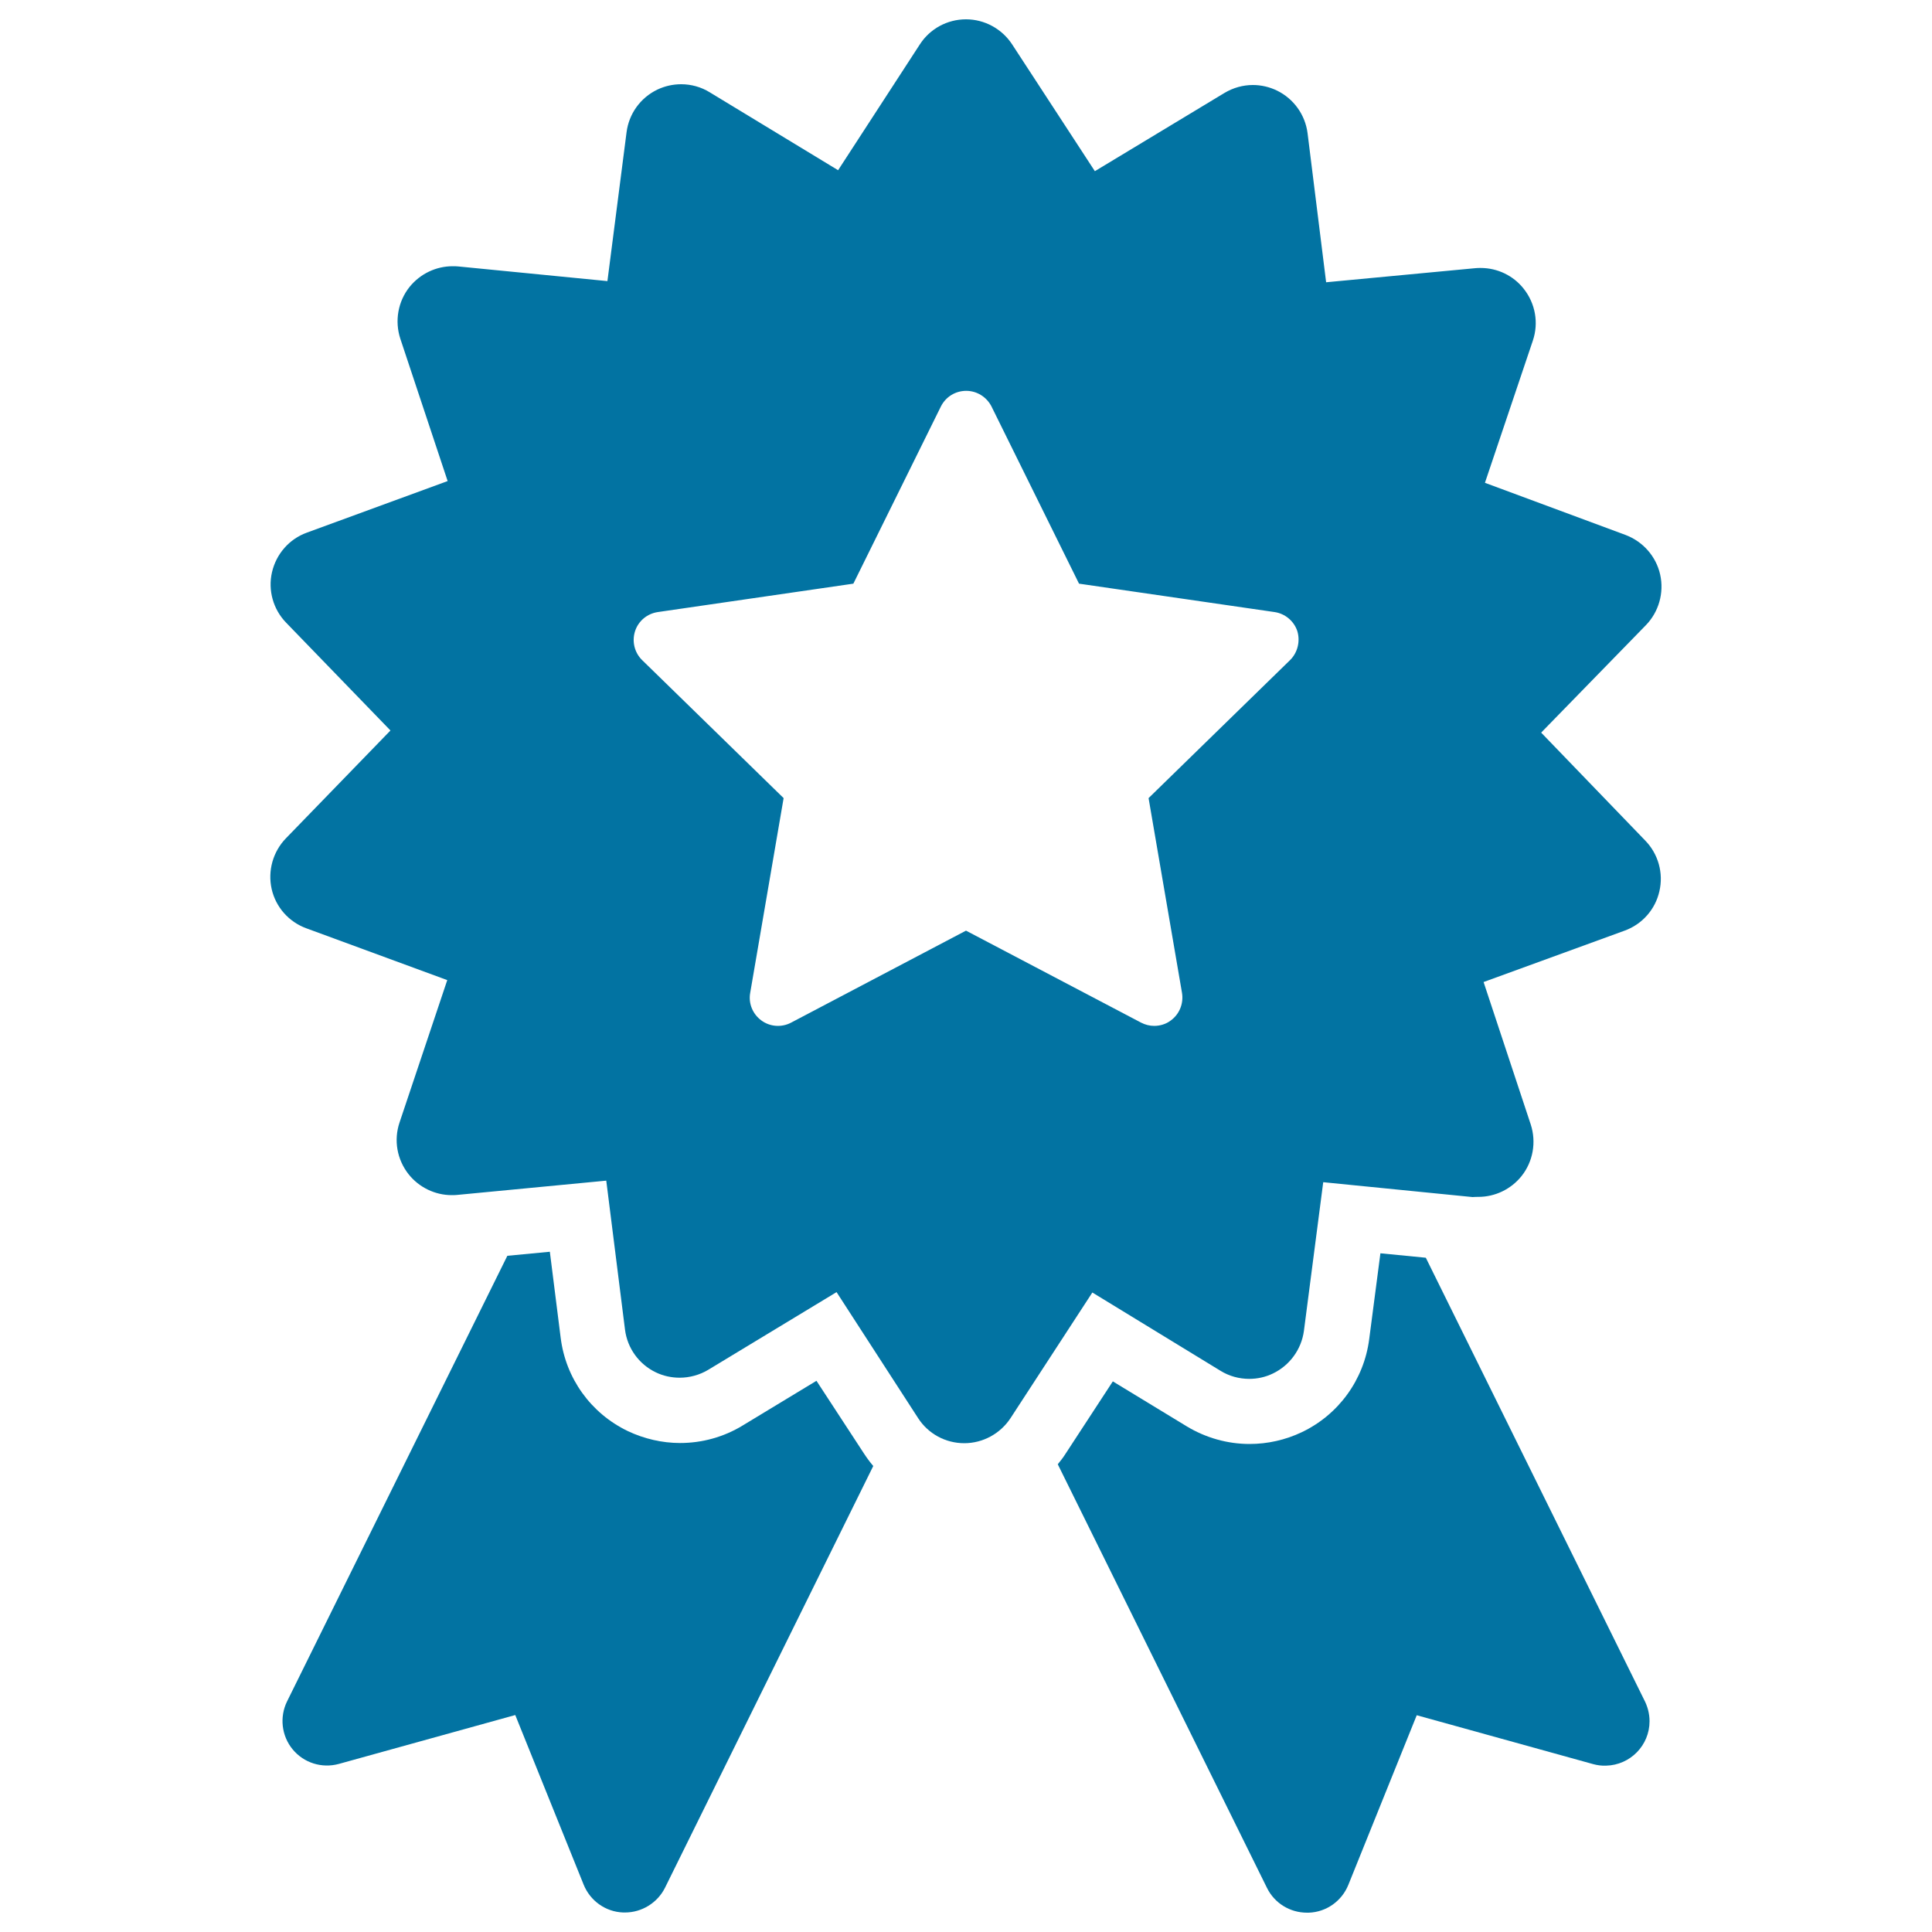 <svg xmlns="http://www.w3.org/2000/svg" viewBox="0 0 1000 1000" style="fill:#0273a2">
<title>Star Ornament With Ribbon Tails SVG icon</title>
<g><g><path d="M422.6,714.7l-38.3,23.2c-9.7,5.9-20.9,9-32.3,9c-9.3,0-18.7-2.2-27.1-6.2c-19.1-9.2-32.1-27.3-34.7-48.3l-5.6-44.5l-22,2.1L148.6,880.6c-4,8.1-2.9,17.9,2.9,24.9c5.8,7,15.1,9.9,23.9,7.5l91.3-25.3l35.4,87.8c3.4,8.4,11.4,14.1,20.5,14.4c0.3,0,0.6,0,0.9,0c8.7,0,16.8-5,20.7-12.8l107.8-218.3c-1.8-2.1-3.4-4.3-4.9-6.6L422.6,714.7z"/><path d="M708.7,693.1c-2.7,21-15.8,39.1-34.9,48.2c-8.4,4-17.7,6.1-27,6.1c-11.5,0-22.7-3.2-32.5-9.1l-38.3-23.3l-24.5,37.5c-1.2,1.9-2.6,3.7-4,5.4l108.3,219.3c3.9,7.9,11.9,12.8,20.7,12.8c0.3,0,0.6,0,0.9,0c9.1-0.3,17.1-6,20.5-14.4l35.4-87.8l91.3,25.3c2.2,0.6,4.5,0.9,6.7,0.8c12.5-0.3,22.5-10.5,22.5-23c0-4.1-1.1-7.9-2.9-11.3L738,651l-23.5-2.3L708.7,693.1z"/><path d="M765.2,619.5c8.6,0,16.8-3.9,22.3-10.7c6-7.5,7.8-17.6,4.8-26.8l-24.4-73.7l73-26.6c9.1-3.3,15.9-11,18-20.4c2.2-9.4-0.6-19.3-7.3-26.2l-53.9-55.9l54.2-55.6c6.7-6.9,9.5-16.8,7.4-26.2c-2.1-9.4-8.9-17.1-17.9-20.5l-72.8-27l24.8-73.6c3.1-9.2,1.3-19.2-4.7-26.8c-5.4-6.9-13.7-10.8-22.3-10.8c-0.9,0-1.8,0-2.7,0.1l-77.3,7.3l-9.6-77.1c-1.2-9.6-7.2-17.9-15.8-22.1c-3.9-1.9-8.2-2.9-12.5-2.9c-5.1,0-10.2,1.4-14.7,4.1l-67.1,40.5L523.9,23c-5.3-8.1-14.3-13-23.9-13c-9.7,0-18.7,4.9-23.9,13l-42.3,65.1l-66.4-40.3c-4.5-2.8-9.7-4.2-14.8-4.2c-4.2,0-8.4,0.9-12.4,2.8c-8.7,4.2-14.7,12.5-15.9,22.1l-9.9,77l-77.3-7.6c-0.9-0.1-1.9-0.1-2.8-0.1c-8.6,0-16.8,3.9-22.3,10.7c-6,7.5-7.8,17.6-4.8,26.8l24.5,73.7l-72.9,26.7c-9.1,3.3-15.8,11-18,20.4c-2.2,9.4,0.6,19.3,7.3,26.2l54,55.8L148,433.9c-6.7,6.9-9.5,16.8-7.4,26.2c2.1,9.4,8.9,17.1,18,20.4l72.9,26.8L206.8,581c-3.1,9.2-1.3,19.2,4.7,26.8c5.4,6.8,13.7,10.8,22.3,10.8c0.9,0,1.8,0,2.7-0.1l77.3-7.4l9.7,77.1c1.2,9.6,7.2,17.9,15.9,22.1c3.9,1.9,8.2,2.8,12.4,2.8c5.1,0,10.3-1.4,14.8-4.1l66.4-40.2l42.2,65.2c5.2,8.1,14.2,13,23.9,13c0,0,0,0,0,0c9.6,0,18.6-4.9,23.9-12.9l42.4-65.1l66.3,40.5c4.5,2.8,9.7,4.2,14.9,4.2c4.2,0,8.4-0.9,12.3-2.8c8.7-4.2,14.7-12.5,16-22l10-77l77.3,7.7C763.3,619.5,764.3,619.5,765.2,619.5z M667.7,341.7l-73.2,71.4l17.3,100.8c0.9,5.5-1.3,11-5.8,14.3c-2.5,1.9-5.6,2.8-8.6,2.8c-2.3,0-4.7-0.6-6.8-1.7L500,481.7l-90.5,47.6c-4.9,2.6-10.9,2.2-15.4-1.1c-4.5-3.3-6.8-8.8-5.8-14.3l17.3-100.8l-73.2-71.4c-4-3.9-5.4-9.7-3.7-15c1.7-5.3,6.3-9.1,11.8-9.9l101.2-14.7l45.3-91.7c2.5-5,7.5-8.1,13.1-8.1c5.6,0,10.6,3.2,13.1,8.1l45.3,91.7l101.2,14.7c5.5,0.8,10.1,4.7,11.8,9.9C673.1,332,671.6,337.9,667.7,341.7z"/></g></g>
</svg>